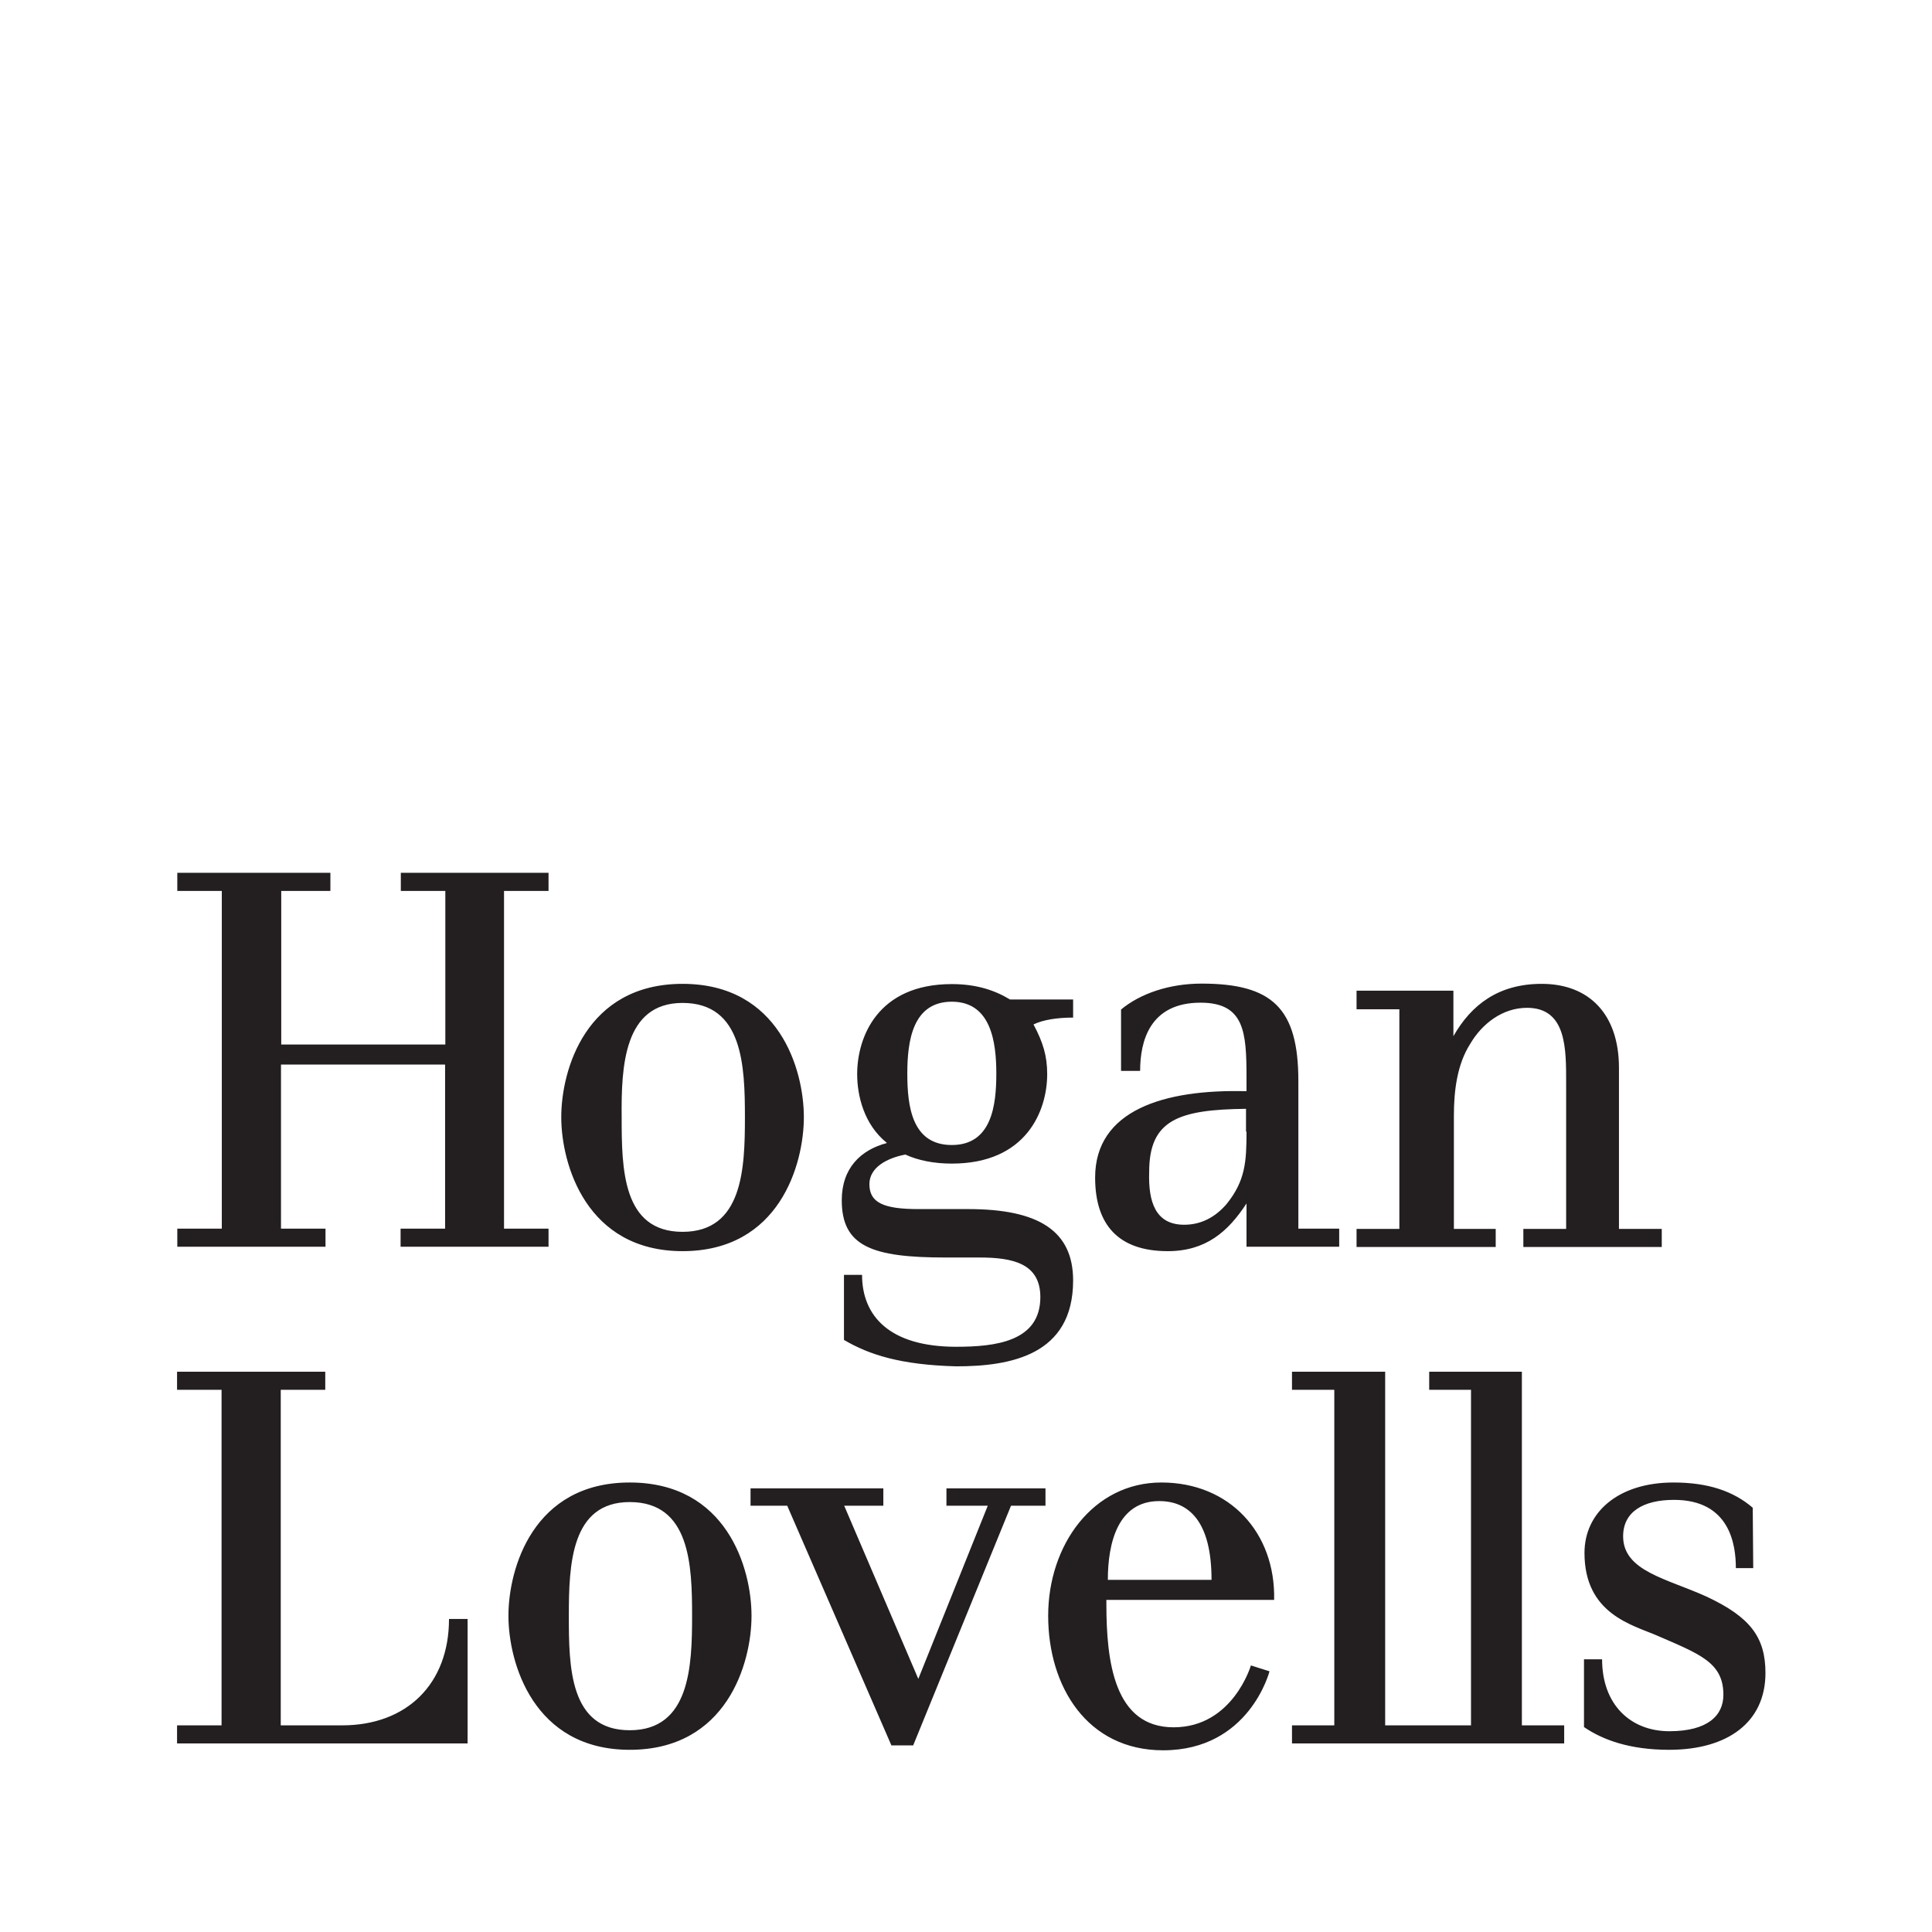 <svg xmlns="http://www.w3.org/2000/svg" id="Layer_2" viewBox="0 0 79 79"><defs><style>.cls-1{fill:#231f20;}.cls-1,.cls-2{stroke-width:0px;}.cls-2{fill:#fff;}</style></defs><g id="Layer_1-2"><path class="cls-2" d="m79,0H0v79h79V0Z"></path><path class="cls-1" d="m71.68,61.66c-.8-.69-1.84-1.04-3.25-1.04-2.27,0-3.64,1.23-3.64,2.88,0,2.49,1.95,2.94,2.97,3.38,1.75.76,2.71,1.1,2.71,2.42,0,.84-.63,1.49-2.21,1.49s-2.75-1.08-2.75-2.94h-.74v2.77c.76.52,1.86.93,3.48.93,2.4,0,3.94-1.13,3.94-3.14,0-1.47-.63-2.29-2.4-3.12-1.62-.74-3.42-1.04-3.42-2.47,0-1,.82-1.49,2.08-1.49,2.29,0,2.53,1.84,2.53,2.79h.71l-.02-2.47Zm-9.39-10.67v-.74h1.75v-5.97c0-1.39.02-3.07-1.6-3.07-1,0-1.84.65-2.32,1.47-.54.84-.67,1.93-.67,2.94v4.63h1.71v.74h-5.69v-.74h1.75v-8.98h-1.75v-.76h3.96v1.86c.74-1.3,1.86-2.14,3.61-2.14,1.93,0,3.16,1.23,3.16,3.44v6.58h1.75v.74h-5.67Zm-9.46,20.3v-.74h1.73v-13.72h-1.73v-.74h3.81v14.46h3.51v-13.72h-1.71v-.74h3.79v14.46h1.73v.74h-11.12Zm-1.86-25.02c0,1.21-.04,2.01-.82,2.97-.45.52-1.02.84-1.73.84-1.17,0-1.47-.93-1.43-2.16,0-2.12,1.19-2.55,3.96-2.58v.93h.02Zm-5.67,18.33c0-1.51.41-3.22,2.1-3.22,1.19,0,2.14.8,2.14,3.22h-4.24Zm5.67-20.52v.54c-3.38-.09-6.19.78-6.19,3.53,0,1.93.95,3.01,2.97,3.01,1.56,0,2.47-.8,3.22-1.95v1.77h3.79v-.74h-1.67v-6.04c0-2.97-1.06-3.98-3.96-3.98-1.32,0-2.51.41-3.29,1.06v2.51h.78c0-1.21.39-2.79,2.47-2.79,1.8,0,1.88,1.21,1.88,3.07Zm1.13,21.34c.06-2.75-1.82-4.8-4.61-4.8s-4.63,2.55-4.63,5.45,1.6,5.5,4.7,5.5c3.53,0,4.35-3.23,4.35-3.23l-.76-.24s-.74,2.53-3.16,2.53-2.75-2.66-2.75-5.04v-.17h6.86Zm-13.18-24.46c1.6,0,1.82,1.64,1.82,2.94s-.19,2.92-1.82,2.92-1.82-1.58-1.82-2.92.22-2.94,1.82-2.94Zm-2.66,5.78c-1.06.28-1.84,1.02-1.84,2.34,0,1.88,1.23,2.34,4.24,2.34h1.39c1.36,0,2.49.24,2.49,1.62,0,1.82-1.84,2.03-3.44,2.03-2.73,0-3.85-1.26-3.85-2.94h-.74v2.66c1.04.61,2.32,1.02,4.59,1.08,2.21,0,4.78-.45,4.78-3.51,0-2.03-1.41-2.92-4.29-2.92h-2.03c-1.43,0-2.01-.26-2.01-1.02,0-.67.69-1.06,1.47-1.21.52.24,1.17.37,1.9.37,3.05,0,3.9-2.16,3.9-3.66,0-.74-.17-1.3-.56-2.03.39-.19.97-.28,1.62-.28v-.74h-2.58c-.61-.37-1.36-.63-2.38-.63-3.05,0-3.87,2.19-3.87,3.68,0,.89.28,2.06,1.21,2.81Zm-5.56,14.83h1.49l4.26,9.8h.89l4-9.8h1.41v-.71h-4.05v.71h1.69l-2.84,7.08-3.03-7.08h1.6v-.71h-5.43v.71Zm-2.79-20.56c2.47,0,2.55,2.58,2.55,4.68s-.09,4.68-2.55,4.68-2.49-2.58-2.49-4.68c-.02-2.08.09-4.68,2.49-4.68Zm-2.16,20.41c2.47,0,2.55,2.58,2.55,4.65s-.09,4.68-2.55,4.68-2.49-2.58-2.49-4.68.09-4.65,2.49-4.65Zm2.16-10.26c3.96,0,4.96-3.55,4.96-5.48s-1-5.45-4.96-5.45-4.96,3.53-4.96,5.45,1.02,5.48,4.96,5.48Zm-2.16,20.39c3.96,0,4.98-3.53,4.98-5.48s-1.02-5.45-4.98-5.45-4.96,3.53-4.96,5.45,1.02,5.48,4.96,5.48Zm-16.69-1h-1.82v.74h11.88v-5.09h-.76c0,2.66-1.73,4.35-4.37,4.35h-2.51v-13.72h1.82v-.74h-6.06v.74h1.82v13.72Zm7.32-19.57v-.74h1.82v-6.71h-6.71v6.71h1.82v.74h-6.06v-.74h1.82v-13.81h-1.82v-.74h6.26v.74h-2.01v6.28h6.71v-6.28h-1.82v-.74h6.04v.74h-1.82v13.81h1.82v.74h-6.04Z"></path></g></svg>